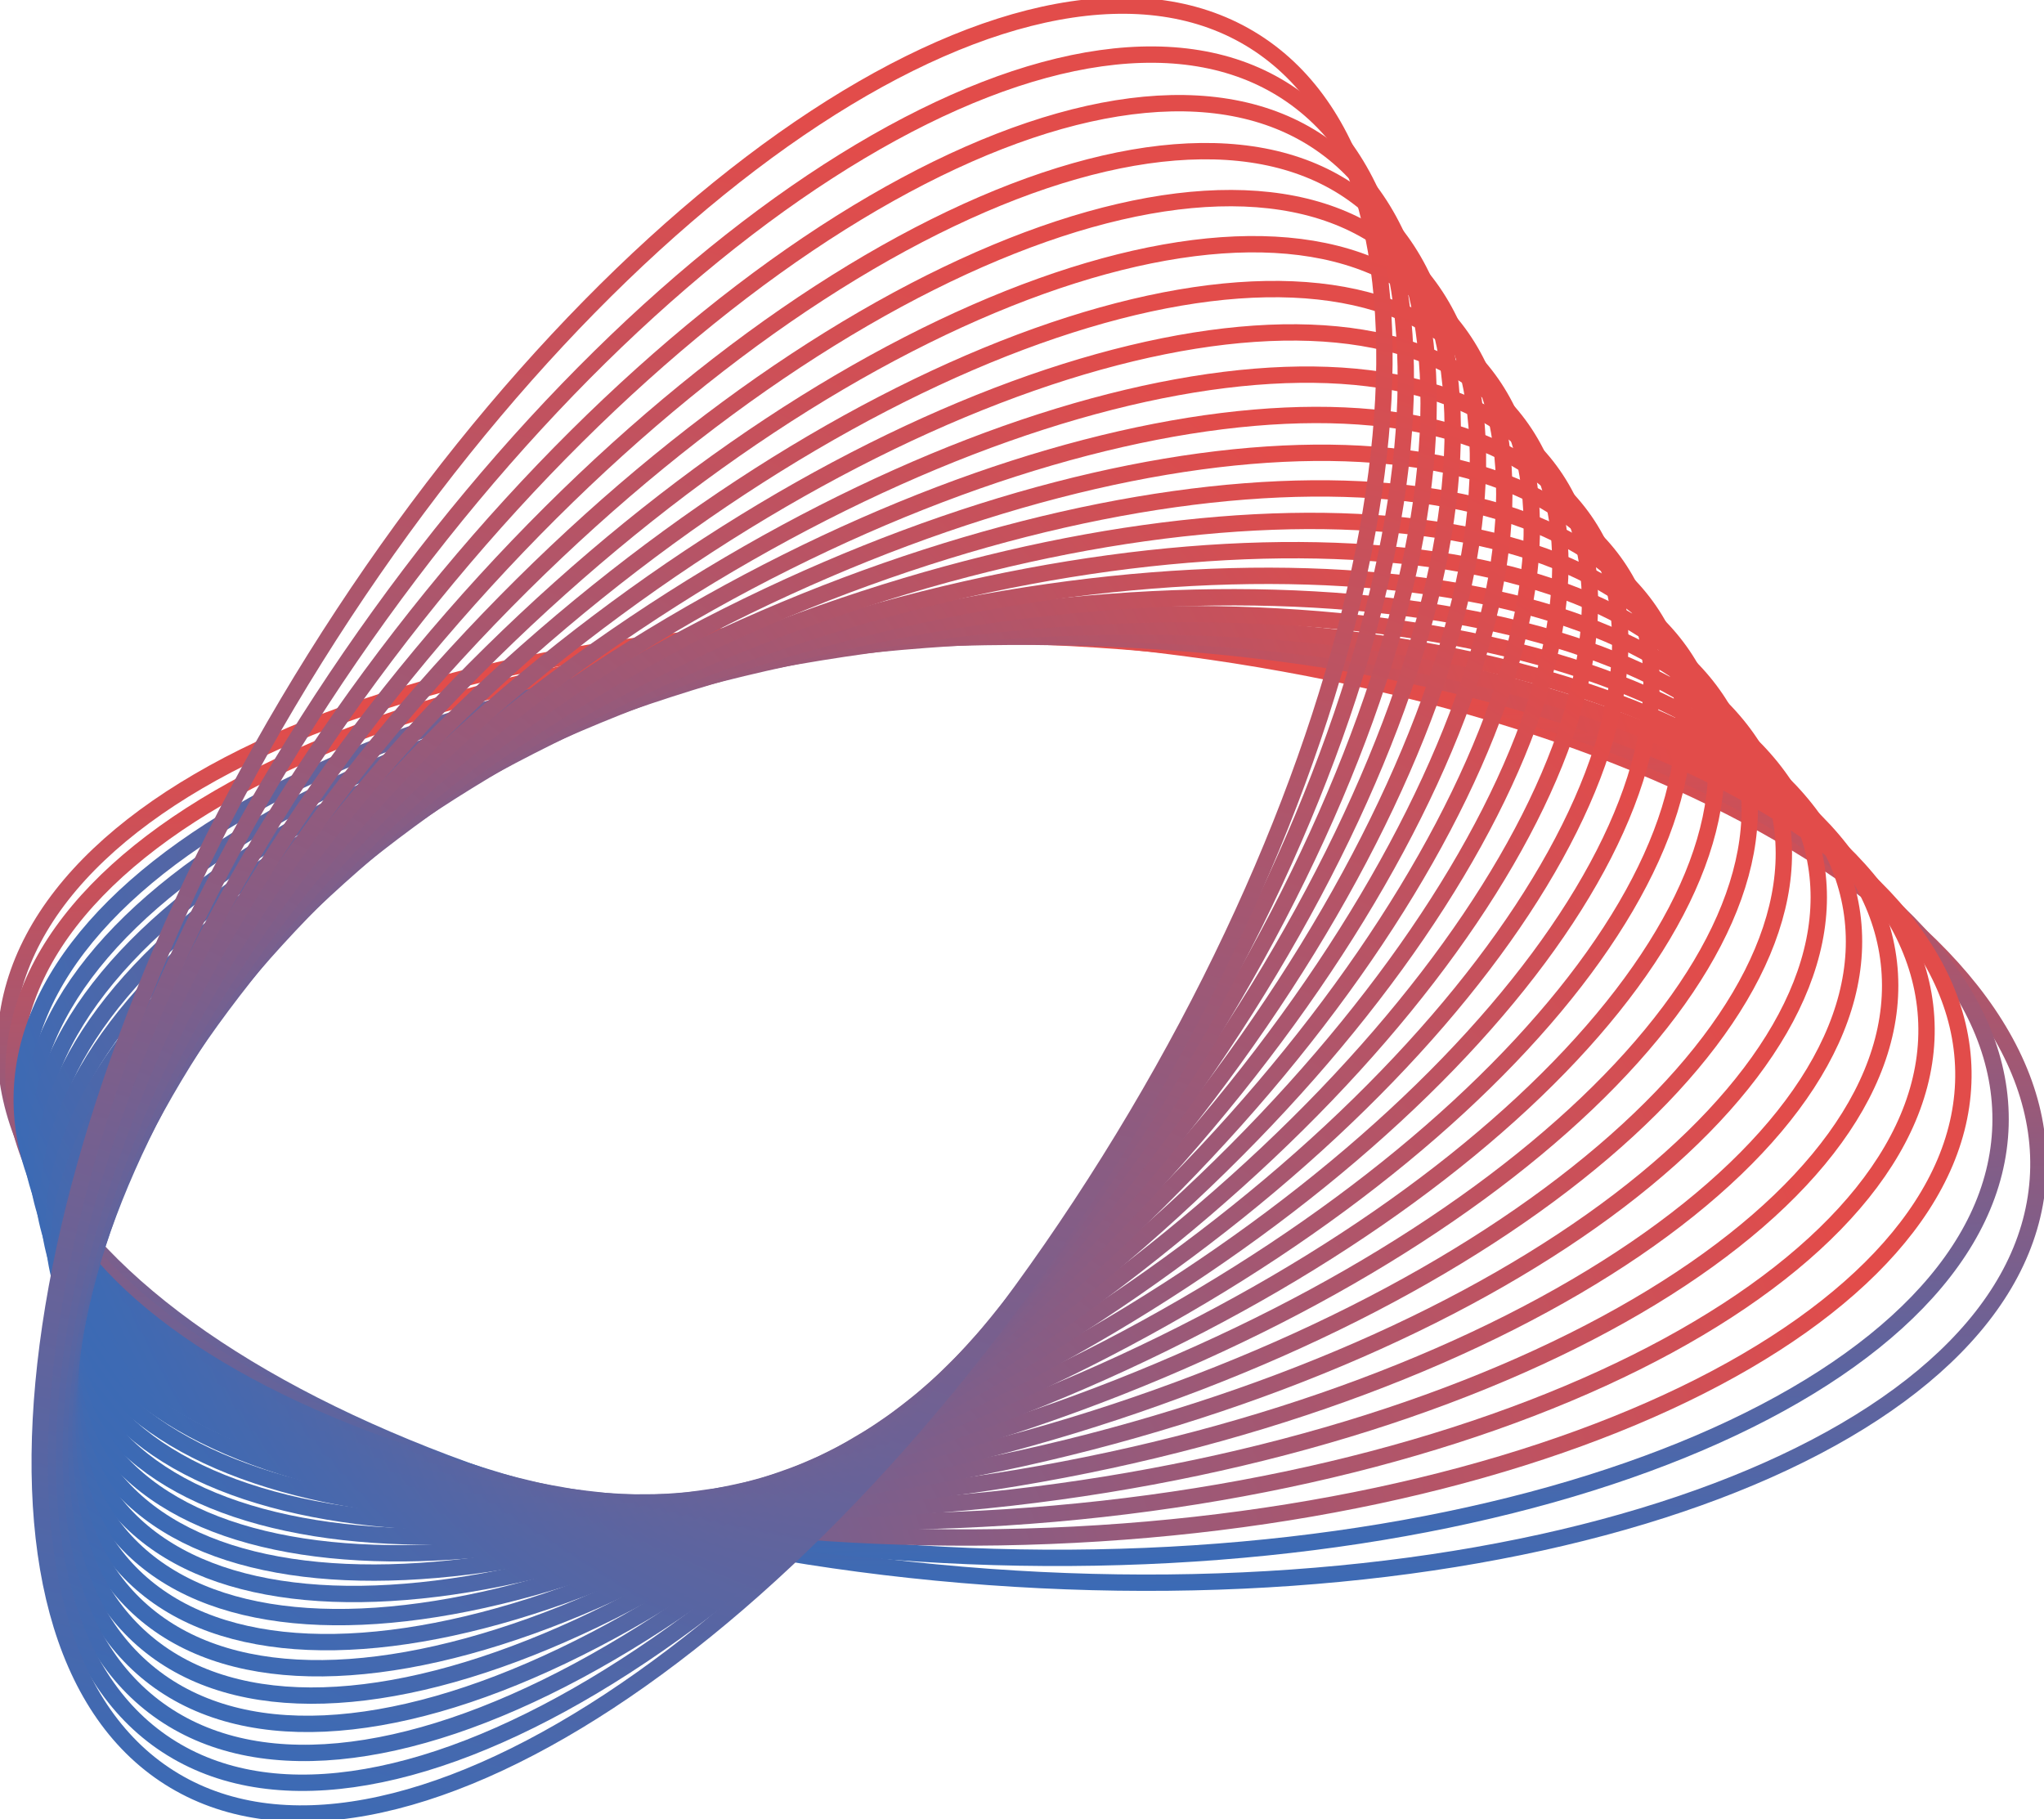 <svg xmlns="http://www.w3.org/2000/svg" viewBox="0 0 100 89" fill="none"><g><path d="M99.699 57.72C100.612 44.991 79.099 33.055 51.648 31.06C24.198 29.064 1.205 37.765 0.292 50.494C-0.621 63.222 20.892 75.159 48.342 77.154C75.793 79.15 98.786 70.448 99.699 57.72Z" stroke="url(#paint0_linear_403_8185)" stroke-width="0.8" stroke-miterlimit="10"></path><path d="M97.872 55.063C98.23 42.618 76.76 31.895 49.917 31.112C23.074 30.329 1.023 39.782 0.664 52.227C0.306 64.671 21.776 75.395 48.62 76.178C75.463 76.961 97.514 67.507 97.872 55.063Z" stroke="url(#paint1_linear_403_8185)" stroke-width="0.8" stroke-miterlimit="10"></path><path d="M48.915 75.214C75.147 74.785 96.252 64.578 96.056 52.416C95.86 40.254 74.436 30.741 48.205 31.17C21.974 31.599 0.868 41.806 1.064 53.968C1.26 66.13 22.684 75.642 48.915 75.214Z" stroke="url(#paint2_linear_403_8185)" stroke-width="0.8" stroke-miterlimit="10"></path><path d="M49.199 74.242C74.821 72.601 94.984 61.64 94.233 49.76C93.482 37.88 72.103 29.579 46.48 31.22C20.858 32.861 0.695 43.822 1.446 55.702C2.197 67.582 23.577 75.882 49.199 74.242Z" stroke="url(#paint3_linear_403_8185)" stroke-width="0.8" stroke-miterlimit="10"></path><path d="M49.476 73.274C74.493 70.422 93.715 58.71 92.411 47.114C91.107 35.518 69.77 28.43 44.753 31.281C19.737 34.133 0.514 45.845 1.819 57.441C3.123 69.037 24.46 76.126 49.476 73.274Z" stroke="url(#paint4_linear_403_8185)" stroke-width="0.8" stroke-miterlimit="10"></path><path d="M49.749 72.313C74.155 68.25 92.433 55.783 90.575 44.467C88.716 33.151 67.424 27.271 43.018 31.334C18.612 35.398 0.334 47.865 2.193 59.181C4.052 70.497 25.343 76.376 49.749 72.313Z" stroke="url(#paint5_linear_403_8185)" stroke-width="0.8" stroke-miterlimit="10"></path><path d="M50.036 71.341C73.835 66.064 91.171 52.845 88.757 41.814C86.344 30.783 65.096 26.118 41.298 31.395C17.499 36.671 0.163 49.89 2.576 60.921C4.989 71.952 26.238 76.617 50.036 71.341Z" stroke="url(#paint6_linear_403_8185)" stroke-width="0.8" stroke-miterlimit="10"></path><path d="M50.315 70.376C73.502 63.89 89.894 49.916 86.926 39.166C83.959 28.416 62.756 24.959 39.569 31.446C16.381 37.933 -0.01 51.906 2.957 62.657C5.925 73.407 27.127 76.863 50.315 70.376Z" stroke="url(#paint7_linear_403_8185)" stroke-width="0.8" stroke-miterlimit="10"></path><path d="M50.602 69.397C73.178 61.695 88.624 46.968 85.102 36.502C81.579 26.037 60.421 23.796 37.845 31.498C15.269 39.2 -0.177 53.927 3.345 64.393C6.868 74.858 28.026 77.099 50.602 69.397Z" stroke="url(#paint8_linear_403_8185)" stroke-width="0.8" stroke-miterlimit="10"></path><path d="M50.886 68.431C72.855 59.518 87.36 44.037 83.283 33.854C79.206 23.67 58.092 22.64 36.123 31.553C14.153 40.467 -0.351 55.948 3.725 66.131C7.802 76.315 28.916 77.345 50.886 68.431Z" stroke="url(#paint9_linear_403_8185)" stroke-width="0.8" stroke-miterlimit="10"></path><path d="M51.167 67.471C72.527 57.348 86.088 41.113 81.457 31.209C76.826 21.306 55.756 21.484 34.396 31.608C13.036 41.731 -0.526 57.966 4.105 67.869C8.737 77.773 29.807 77.595 51.167 67.471Z" stroke="url(#paint10_linear_403_8185)" stroke-width="0.8" stroke-miterlimit="10"></path><path d="M51.453 66.496C72.203 55.159 84.82 38.169 79.633 28.549C74.447 18.928 53.421 20.32 32.671 31.657C11.922 42.994 -0.695 59.983 4.492 69.604C9.678 79.225 30.704 77.833 51.453 66.496Z" stroke="url(#paint11_linear_403_8185)" stroke-width="0.8" stroke-miterlimit="10"></path><path d="M51.731 65.529C71.873 52.981 83.548 35.241 77.809 25.904C72.07 16.568 51.09 19.171 30.948 31.719C10.806 44.267 -0.869 62.007 4.87 71.344C10.609 80.68 31.589 78.077 51.731 65.529Z" stroke="url(#paint12_linear_403_8185)" stroke-width="0.8" stroke-miterlimit="10"></path><path d="M52.018 64.552C71.55 50.789 82.281 32.293 75.987 23.241C69.693 14.188 48.757 18.006 29.225 31.769C9.693 45.532 -1.038 64.028 5.256 73.081C11.55 82.134 32.486 78.315 52.018 64.552Z" stroke="url(#paint13_linear_403_8185)" stroke-width="0.8" stroke-miterlimit="10"></path><path d="M52.293 63.577C71.216 48.602 81.004 29.351 74.155 20.579C67.305 11.807 46.412 16.835 27.489 31.81C8.566 46.785 -1.222 66.036 5.628 74.808C12.477 83.58 33.37 78.551 52.293 63.577Z" stroke="url(#paint14_linear_403_8185)" stroke-width="0.8" stroke-miterlimit="10"></path><path d="M52.567 62.614C70.883 46.427 79.73 26.424 72.328 17.936C64.926 9.447 44.078 15.689 25.762 31.876C7.446 48.063 -1.401 68.067 6.001 76.555C13.403 85.043 34.252 78.802 52.567 62.614Z" stroke="url(#paint15_linear_403_8185)" stroke-width="0.8" stroke-miterlimit="10"></path><path d="M52.849 61.642C70.553 44.244 78.456 23.488 70.5 15.283C62.544 7.079 41.742 14.532 24.038 31.931C6.334 49.329 -1.568 70.085 6.388 78.289C14.344 86.494 35.145 79.041 52.849 61.642Z" stroke="url(#paint16_linear_403_8185)" stroke-width="0.8" stroke-miterlimit="10"></path><path d="M53.134 60.674C70.229 42.063 77.188 20.552 68.677 12.629C60.166 4.706 39.408 13.37 22.312 31.982C5.217 50.593 -1.742 72.104 6.769 80.027C15.28 87.95 36.038 79.286 53.134 60.674Z" stroke="url(#paint17_linear_403_8185)" stroke-width="0.8" stroke-miterlimit="10"></path><path d="M53.411 59.704C69.898 39.881 75.917 17.618 66.853 9.979C57.79 2.339 37.077 12.215 20.59 32.038C4.103 51.86 -1.915 74.123 7.148 81.763C16.211 89.403 36.924 79.526 53.411 59.704Z" stroke="url(#paint18_linear_403_8185)" stroke-width="0.8" stroke-miterlimit="10"></path><path d="M53.693 58.729C69.57 37.694 74.644 14.678 65.027 7.321C55.409 -0.036 34.742 11.052 18.865 32.086C2.988 53.121 -2.086 76.137 7.531 83.494C17.149 90.851 37.816 79.763 53.693 58.729Z" stroke="url(#paint19_linear_403_8185)" stroke-width="0.8" stroke-miterlimit="10"></path><path d="M53.976 57.759C69.242 35.514 73.373 11.745 63.201 4.67C53.029 -2.404 32.407 9.894 17.141 32.14C1.874 54.385 -2.256 78.154 7.915 85.229C18.087 92.303 38.709 80.005 53.976 57.759Z" stroke="url(#paint20_linear_403_8185)" stroke-width="0.8" stroke-miterlimit="10"></path><path d="M54.259 56.806C68.921 33.35 72.111 8.826 61.385 2.031C50.659 -4.763 30.078 8.744 15.416 32.201C0.755 55.657 -2.436 80.181 8.291 86.976C19.017 93.77 39.597 80.263 54.259 56.806Z" stroke="url(#paint21_linear_403_8185)" stroke-width="0.8" stroke-miterlimit="10"></path></g><defs><linearGradient id="paint0_linear_403_8185" x1="23.862" y1="35.214" x2="23.71" y2="78.364" gradientUnits="userSpaceOnUse"><stop stop-color="#E24C4A"></stop><stop offset="1" stop-color="#386BB7"></stop></linearGradient><linearGradient id="paint1_linear_403_8185" x1="23.003" y1="36.337" x2="24.68" y2="78.398" gradientUnits="userSpaceOnUse"><stop stop-color="#E24C4A"></stop><stop offset="1" stop-color="#386BB7"></stop></linearGradient><linearGradient id="paint2_linear_403_8185" x1="83.203" y1="40.507" x2="3.049" y2="67.724" gradientUnits="userSpaceOnUse"><stop stop-color="#E24C4A"></stop><stop offset="1" stop-color="#386BB7"></stop></linearGradient><linearGradient id="paint3_linear_403_8185" x1="81.122" y1="38.717" x2="4.004" y2="69.019" gradientUnits="userSpaceOnUse"><stop stop-color="#E24C4A"></stop><stop offset="1" stop-color="#386BB7"></stop></linearGradient><linearGradient id="paint4_linear_403_8185" x1="79.041" y1="36.938" x2="4.951" y2="70.333" gradientUnits="userSpaceOnUse"><stop stop-color="#E24C4A"></stop><stop offset="1" stop-color="#386BB7"></stop></linearGradient><linearGradient id="paint5_linear_403_8185" x1="76.946" y1="35.155" x2="5.89" y2="71.635" gradientUnits="userSpaceOnUse"><stop stop-color="#E24C4A"></stop><stop offset="1" stop-color="#386BB7"></stop></linearGradient><linearGradient id="paint6_linear_403_8185" x1="74.87" y1="33.371" x2="6.848" y2="72.962" gradientUnits="userSpaceOnUse"><stop stop-color="#E24C4A"></stop><stop offset="1" stop-color="#386BB7"></stop></linearGradient><linearGradient id="paint7_linear_403_8185" x1="72.781" y1="31.587" x2="7.791" y2="74.272" gradientUnits="userSpaceOnUse"><stop stop-color="#E24C4A"></stop><stop offset="1" stop-color="#386BB7"></stop></linearGradient><linearGradient id="paint8_linear_403_8185" x1="70.698" y1="29.793" x2="8.754" y2="75.6" gradientUnits="userSpaceOnUse"><stop stop-color="#E24C4A"></stop><stop offset="1" stop-color="#386BB7"></stop></linearGradient><linearGradient id="paint9_linear_403_8185" x1="68.621" y1="28.01" x2="9.707" y2="76.935" gradientUnits="userSpaceOnUse"><stop stop-color="#E24C4A"></stop><stop offset="1" stop-color="#386BB7"></stop></linearGradient><linearGradient id="paint10_linear_403_8185" x1="66.537" y1="26.228" x2="10.655" y2="78.269" gradientUnits="userSpaceOnUse"><stop stop-color="#E24C4A"></stop><stop offset="1" stop-color="#386BB7"></stop></linearGradient><linearGradient id="paint11_linear_403_8185" x1="64.454" y1="24.435" x2="11.621" y2="79.609" gradientUnits="userSpaceOnUse"><stop stop-color="#E24C4A"></stop><stop offset="1" stop-color="#386BB7"></stop></linearGradient><linearGradient id="paint12_linear_403_8185" x1="62.373" y1="22.658" x2="12.589" y2="80.963" gradientUnits="userSpaceOnUse"><stop stop-color="#E24C4A"></stop><stop offset="1" stop-color="#386BB7"></stop></linearGradient><linearGradient id="paint13_linear_403_8185" x1="60.292" y1="20.863" x2="13.569" y2="82.315" gradientUnits="userSpaceOnUse"><stop stop-color="#E24C4A"></stop><stop offset="1" stop-color="#386BB7"></stop></linearGradient><linearGradient id="paint14_linear_403_8185" x1="58.2" y1="19.066" x2="14.533" y2="83.656" gradientUnits="userSpaceOnUse"><stop stop-color="#E24C4A"></stop><stop offset="1" stop-color="#386BB7"></stop></linearGradient><linearGradient id="paint15_linear_403_8185" x1="56.116" y1="17.291" x2="15.516" y2="85.024" gradientUnits="userSpaceOnUse"><stop stop-color="#E24C4A"></stop><stop offset="1" stop-color="#386BB7"></stop></linearGradient><linearGradient id="paint16_linear_403_8185" x1="54.031" y1="15.505" x2="16.511" y2="86.375" gradientUnits="userSpaceOnUse"><stop stop-color="#E24C4A"></stop><stop offset="1" stop-color="#386BB7"></stop></linearGradient><linearGradient id="paint17_linear_403_8185" x1="51.949" y1="13.717" x2="17.504" y2="87.728" gradientUnits="userSpaceOnUse"><stop stop-color="#E24C4A"></stop><stop offset="1" stop-color="#386BB7"></stop></linearGradient><linearGradient id="paint18_linear_403_8185" x1="49.869" y1="11.933" x2="18.509" y2="89.082" gradientUnits="userSpaceOnUse"><stop stop-color="#E24C4A"></stop><stop offset="1" stop-color="#386BB7"></stop></linearGradient><linearGradient id="paint19_linear_403_8185" x1="47.785" y1="10.142" x2="19.516" y2="90.425" gradientUnits="userSpaceOnUse"><stop stop-color="#E24C4A"></stop><stop offset="1" stop-color="#386BB7"></stop></linearGradient><linearGradient id="paint20_linear_403_8185" x1="45.701" y1="8.357" x2="20.527" y2="91.769" gradientUnits="userSpaceOnUse"><stop stop-color="#E24C4A"></stop><stop offset="1" stop-color="#386BB7"></stop></linearGradient><linearGradient id="paint21_linear_403_8185" x1="43.625" y1="6.581" x2="21.531" y2="93.126" gradientUnits="userSpaceOnUse"><stop stop-color="#E24C4A"></stop><stop offset="1" stop-color="#386BB7"></stop></linearGradient></defs></svg>